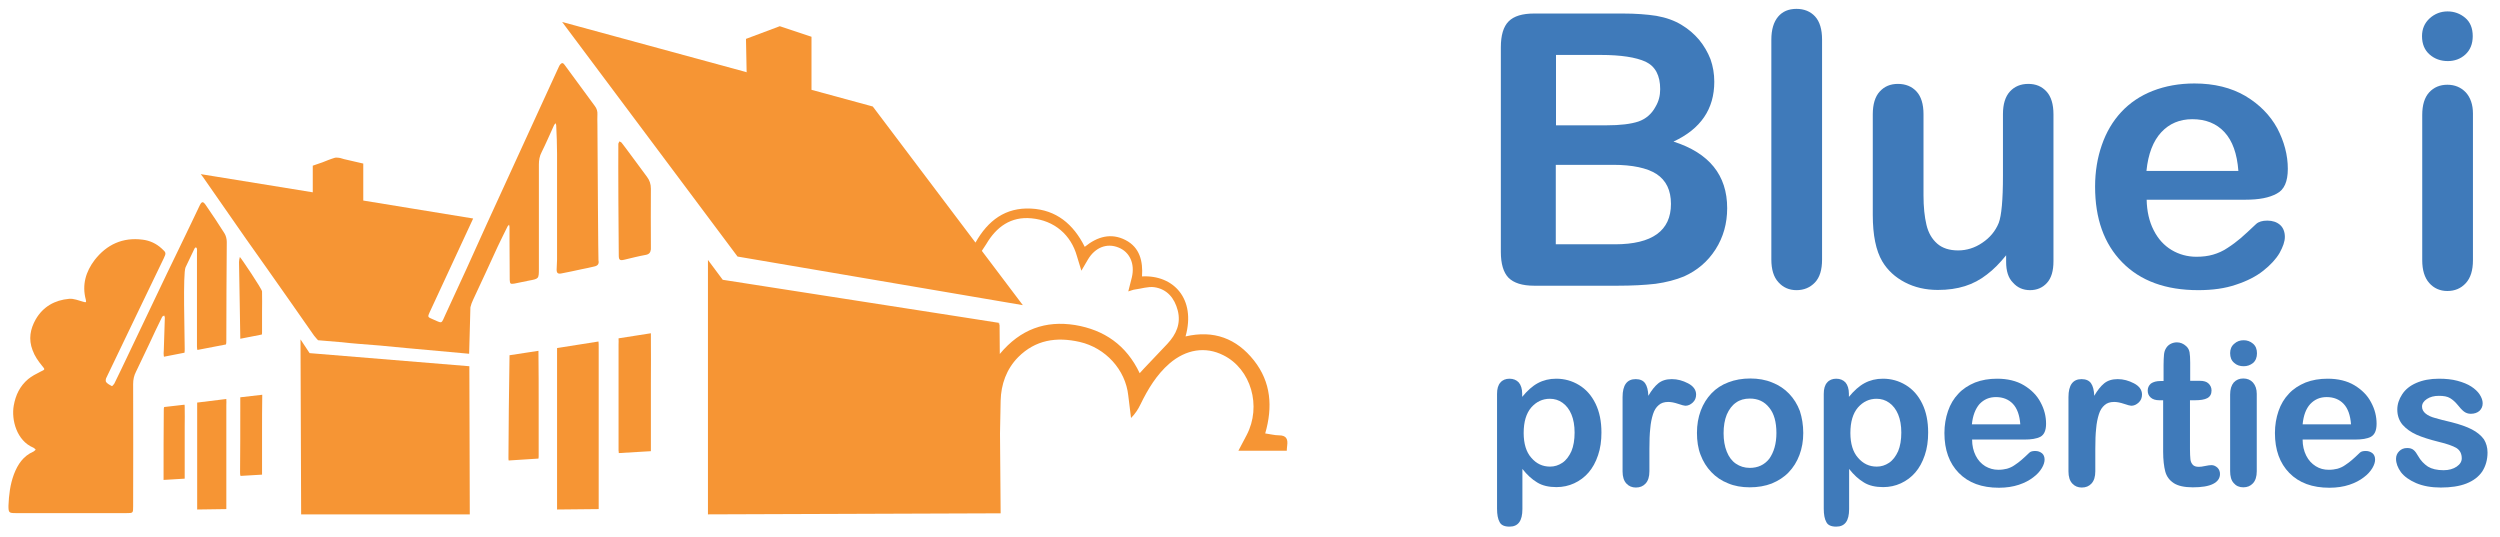 <svg xmlns="http://www.w3.org/2000/svg" xmlns:xlink="http://www.w3.org/1999/xlink" id="Layer_1" x="0px" y="0px" viewBox="0 0 1183 254" style="enable-background:new 0 0 1183 254;" xml:space="preserve">
<style type="text/css">
	.st0{fill:#F69534;}
	.st1{fill:#3F7ABA;}
</style>
<g id="Layer_1_1_">
	<path class="st0" d="M107.1,160.9c0,1,0,1.6-0.2,2.1l-13.5,2.6c-0.1-0.4-0.2-0.9-0.2-1.6c0-1.1,0-2.2,0-3.3c0-13.7,0-27.4,0-41.1   c0-0.6,0.1-1.2,0-1.8c0-0.3-0.3-0.6-0.5-0.8c-0.2,0.2-0.6,0.4-0.7,0.7c-1.4,2.9-2.8,5.9-4.2,8.8c-1.3,2.8-0.4,31.5-0.4,38.4   c0,0.9,0,1.5-0.1,2l-9.7,1.9c0-0.1-0.1-0.3-0.1-0.4c-0.1-0.8-0.1-1.7,0-2.5c0.2-5.2,0.3-10.4,0.5-15.6c0-0.3-0.2-0.7-0.3-1   c-0.4,0.2-0.9,0.4-1,0.7c-2.1,4.2-4.1,8.5-6.1,12.8c-2.1,4.4-4.1,8.7-6.2,13c-1,1.9-1.4,3.8-1.4,5.9c0.1,9.6,0,48.1,0,57.8   c0,3.3,0,3.3-3.1,3.3c-17.5,0-34.9,0-52.4,0c-3.3,0-3.5-0.2-3.5-3.5c0.2-5.1,0.8-10.1,2.6-14.9c1.8-4.7,4.4-8.6,9.2-10.7   c0.4-0.2,0.7-0.6,1.1-0.9c-0.4-0.4-0.7-0.8-1.2-1c-7.8-3.3-10.4-13.1-9.2-19.9c0.9-5,2.9-9.2,6.8-12.5c1.7-1.4,3.8-2.5,5.8-3.5   c2.3-1.1,2.3-1,0.8-2.8c-1.8-2.2-3.5-4.6-4.5-7.4c-2-5.2-1.1-10,1.5-14.6c3.5-6,9-9.1,15.8-9.7c2.2-0.2,4.5,0.8,6.7,1.4   c1.3,0.4,1.5,0.3,1.2-1c-1.9-7,0-13.3,4.2-18.8c5.7-7.3,13.3-10.8,22.6-9.6c3.4,0.4,6.5,1.8,9.1,4.2c2.1,1.9,2.2,2.1,1,4.6   c-3.9,8.2-7.9,16.3-11.8,24.5c-5.2,10.8-10.3,21.5-15.5,32.3c-0.2,0.5-0.3,1.6,0.1,1.9c0.7,0.8,1.7,1.3,2.6,1.8   c0.2,0.1,0.9-0.7,1.2-1.2c1.1-2.3,2.2-4.6,3.3-6.8c7.2-15.2,14.4-30.3,21.7-45.5c3.7-7.7,7.5-15.4,11.2-23.2   c1.4-2.9,2.8-5.9,4.2-8.8c1-2,1.6-2,2.9-0.1c3,4.4,6,8.8,8.8,13.3c0.7,1.1,1.1,2.7,1.1,4.1C107.2,129.9,107.1,145.4,107.1,160.9z"></path>
	<path class="st0" d="M283.3,240.9L283.3,240.9l-19.7,0.2c0-0.3,0-0.7,0-1.1c0-12,0-24,0-36c0-12.7,0-25.4,0-38.1c0-0.5,0-0.9,0-1.2   l19.6-3.1c0.1,0.7,0.1,1.6,0.1,2.9c0,12.4,0,24.7,0,37.1v37C283.3,239.4,283.3,240.2,283.3,240.9z"></path>
	<path class="st0" d="M308,181.6v4.4c0,8.8,0,17.7,0,26.5c0,0.4,0,0.7,0,1l-15.2,0.9c0-0.3,0-0.7-0.1-1.2c0-2.7,0-5.3,0-8   c0-14,0-28.1,0-42.1c0-1,0.1-1.9,0-2.9v-0.1l15.3-2.4c0,0.3,0,0.6,0,0.9C308.1,166.3,308,173.9,308,181.6z"></path>
	<path class="st0" d="M254.9,191.7c0,7.9,0,15.7,0,23.6c0,0.7,0,1.3-0.1,1.7l-14.1,0.9c-0.1-0.3-0.1-0.8-0.1-1.5   c0-7,0.3-38.6,0.5-47.5c0-0.3,0-0.5,0-0.8l13.7-2.1c0,0.3,0,0.6,0,1C254.9,175.3,254.9,183.5,254.9,191.7L254.9,191.7z"></path>
	<path class="st0" d="M107.1,215.4c0,8,0,16,0,24c0,0.6,0,1.1,0,1.5l-13.8,0.2c0-0.2,0-0.5,0-0.8c0-0.7,0-1.5,0-2.2   c0-15.5,0-31,0-46.5c0-0.4,0-0.8,0-1.1l13.8-1.7c0,0.1,0,0.2,0,0.3c0.1,0.8,0,1.7,0,2.5V215.4L107.1,215.4z"></path>
	<path class="st0" d="M292.6,68.1c0-0.4,0.4-0.8,0.5-1.2c0.4,0.2,0.9,0.4,1.1,0.7c1.1,1.3,8.9,12,11.9,16c1.3,1.7,1.9,3.5,1.9,5.7   c-0.1,9,0,17.9,0,26.9c0,0.6,0,1.2,0,1.8c-0.2,1.5-0.8,2.3-2.4,2.6c-3.4,0.6-6.8,1.5-10.2,2.3c-2.1,0.5-2.6,0.1-2.6-2.1   C292.7,115.4,292.5,76.8,292.6,68.1z"></path>
	<path class="st0" d="M124,205.1c0,6,0,12.1,0,18.2c0,0.5,0,0.9,0,1.3l-10.2,0.6c-0.2-0.5-0.2-1.1-0.2-1.9   c0.1-10.2,0.1-20.3,0.1-30.5c0-1.2,0-2.4,0-3.6c0-0.5,0-0.9,0-1.2l10.4-1.2C124,192.9,124,199,124,205.1z"></path>
	<path class="st0" d="M87.4,209.1c0,5.3,0,10.6,0,16c0,0.6,0,1,0,1.4l-10,0.6c0-0.3,0-0.7,0-1.2c0-10.5,0-21,0.1-31.5   c0-0.9,0-1.4,0.2-1.8l9.6-1.1c0.1,0.3,0.1,0.6,0.1,1c0.1,3.1,0,6.3,0,9.4L87.4,209.1L87.4,209.1z"></path>
	<path class="st0" d="M124,147.7L124,147.7c0,3.1,0,6.3,0,9.4c0,0.5,0,0.9-0.1,1.2l-10.2,2c0-0.2,0-0.3,0-0.5   c-0.1-4-0.4-27.8-0.6-35.8c0-0.8,0.2-1.6,0.4-2.4c0.6,0.5,10.5,15.2,10.5,16.3C124.1,141.2,124,144.5,124,147.7z"></path>
	<path class="st1" d="M765.4,135.2H726c-5.7,0-9.7-1.3-12.2-3.8c-2.4-2.5-3.6-6.6-3.6-12.2V22.4c0-5.7,1.2-9.8,3.7-12.3   s6.5-3.7,12.1-3.7h41.8c6.2,0,11.5,0.4,16,1.1c4.5,0.8,8.6,2.2,12.1,4.4c3,1.8,5.7,4.1,8.1,6.9c2.3,2.8,4.1,5.9,5.4,9.2   c1.2,3.4,1.8,6.9,1.8,10.7c0,12.9-6.4,22.3-19.3,28.3c16.9,5.4,25.4,15.9,25.4,31.5c0,7.2-1.8,13.7-5.5,19.5s-8.7,10-14.9,12.8   c-3.9,1.6-8.4,2.8-13.5,3.5C778.1,134.9,772.2,135.2,765.4,135.2z M736.3,26v33.3h23.9c6.5,0,11.5-0.6,15.1-1.8   c3.5-1.2,6.3-3.6,8.1-7c1.5-2.5,2.2-5.2,2.2-8.3c0-6.5-2.3-10.8-6.9-13c-4.6-2.1-11.7-3.2-21.2-3.2H736.3z M763.4,78h-27.2v37.6h28   c17.6,0,26.5-6.4,26.5-19.1c0-6.5-2.3-11.2-6.9-14.2C779.4,79.5,772.5,78,763.4,78z"></path>
	<path class="st1" d="M838.2,122.8v-104c0-4.8,1.1-8.4,3.2-10.9c2.1-2.5,5-3.7,8.7-3.7c3.6,0,6.6,1.2,8.8,3.6   c2.2,2.4,3.3,6.1,3.3,10.9v104.1c0,4.9-1.1,8.5-3.4,10.9c-2.3,2.4-5.2,3.6-8.7,3.6s-6.4-1.3-8.6-3.8   C839.3,131.1,838.2,127.5,838.2,122.8z"></path>
	<path class="st1" d="M949.3,123.9v-3.1c-2.9,3.6-5.9,6.7-9.1,9.1c-3.2,2.5-6.6,4.3-10.4,5.5c-3.8,1.2-8,1.8-12.8,1.8   c-5.8,0-11-1.2-15.6-3.6s-8.2-5.7-10.7-9.9c-3-5.1-4.5-12.4-4.5-22V54.1c0-4.8,1.1-8.4,3.3-10.8c2.2-2.4,5-3.6,8.6-3.6   s6.6,1.2,8.8,3.6c2.2,2.4,3.3,6,3.3,10.7v38.4c0,5.6,0.5,10.2,1.4,14s2.6,6.7,5.1,8.9c2.4,2.1,5.7,3.2,9.9,3.2   c4,0,7.9-1.2,11.4-3.6c3.6-2.4,6.2-5.5,7.8-9.4c1.3-3.4,2-10.8,2-22.3V54c0-4.7,1.1-8.3,3.3-10.7c2.2-2.4,5.1-3.6,8.7-3.6   s6.4,1.2,8.6,3.6c2.2,2.4,3.3,6,3.3,10.8v69.5c0,4.6-1,8-3.1,10.3c-2.1,2.3-4.8,3.4-8,3.4c-3.3,0-6-1.2-8.1-3.6   C950.3,131.5,949.3,128.2,949.3,123.9z"></path>
	<path class="st1" d="M1062.7,94.5h-46.9c0.1,5.4,1.2,10.3,3.3,14.4c2.1,4.2,5,7.3,8.5,9.4c3.5,2.1,7.5,3.2,11.7,3.2   c2.9,0,5.5-0.3,7.9-1s4.7-1.7,6.9-3.2c2.2-1.4,4.3-3,6.2-4.6c1.9-1.6,4.3-3.9,7.3-6.7c1.2-1.1,3-1.6,5.3-1.6c2.5,0,4.5,0.7,6,2   s2.3,3.3,2.3,5.7c0,2.2-0.9,4.7-2.5,7.6c-1.7,2.9-4.3,5.7-7.7,8.4c-3.4,2.7-7.7,4.9-12.9,6.6c-5.2,1.8-11.2,2.6-17.9,2.6   c-15.4,0-27.4-4.4-36-13.2s-12.8-20.7-12.8-35.8c0-7.1,1.1-13.7,3.2-19.7c2.1-6.1,5.2-11.3,9.2-15.6s9-7.7,14.9-10   s12.5-3.5,19.7-3.5c9.4,0,17.4,2,24.1,5.9c6.7,4,11.7,9.1,15.1,15.3c3.3,6.3,5,12.7,5,19.2c0,6-1.7,9.9-5.2,11.7   C1073.8,93.6,1068.9,94.5,1062.7,94.5z M1015.7,80.9h43.5c-0.6-8.2-2.8-14.3-6.6-18.4c-3.8-4.1-8.9-6.1-15.2-6.1   c-6,0-10.9,2.1-14.7,6.2C1018.9,66.7,1016.5,72.8,1015.7,80.9z"></path>
	<path class="st1" d="M720.3,186.3v1.5c2.4-2.9,4.8-5.1,7.4-6.5c2.6-1.4,5.5-2.1,8.7-2.1c3.9,0,7.5,1,10.8,3s5.9,4.9,7.8,8.8   c1.9,3.9,2.8,8.4,2.8,13.7c0,3.9-0.5,7.5-1.6,10.7c-1.1,3.3-2.6,6-4.5,8.2s-4.2,3.9-6.8,5.1s-5.4,1.8-8.4,1.8   c-3.6,0-6.7-0.7-9.1-2.2c-2.5-1.5-4.8-3.6-7-6.4v19c0,5.6-2,8.3-6.1,8.3c-2.4,0-4-0.7-4.7-2.2c-0.8-1.4-1.2-3.5-1.2-6.3v-54.3   c0-2.4,0.5-4.2,1.6-5.4c1-1.2,2.5-1.8,4.3-1.8s3.3,0.6,4.4,1.8C719.7,182.2,720.3,184,720.3,186.3z M745.1,204.7   c0-3.3-0.5-6.2-1.5-8.6s-2.4-4.2-4.2-5.5s-3.8-1.9-6-1.9c-3.5,0-6.4,1.4-8.8,4.1c-2.4,2.8-3.6,6.8-3.6,12.1c0,5,1.2,9,3.6,11.7   c2.4,2.8,5.3,4.2,8.9,4.2c2.1,0,4-0.6,5.8-1.8c1.8-1.2,3.2-3.1,4.3-5.5C744.6,211.1,745.1,208.1,745.1,204.7z"></path>
	<path class="st1" d="M780.5,212.4V223c0,2.6-0.6,4.5-1.8,5.8s-2.7,1.9-4.6,1.9c-1.8,0-3.3-0.6-4.5-1.9s-1.8-3.2-1.8-5.7v-35.2   c0-5.7,2.1-8.5,6.2-8.5c2.1,0,3.6,0.7,4.5,2s1.4,3.3,1.5,5.9c1.5-2.6,3.1-4.6,4.7-5.9c1.6-1.3,3.7-2,6.4-2s5.2,0.7,7.7,2   s3.8,3.1,3.8,5.3c0,1.5-0.5,2.8-1.6,3.8s-2.2,1.5-3.5,1.5c-0.5,0-1.6-0.3-3.4-0.9c-1.8-0.6-3.3-0.9-4.7-0.9c-1.9,0-3.4,0.5-4.5,1.5   c-1.2,1-2.1,2.4-2.7,4.3c-0.6,1.9-1.1,4.2-1.3,6.8C780.6,205.4,780.5,208.6,780.5,212.4z"></path>
	<path class="st1" d="M853.3,204.9c0,3.8-0.6,7.2-1.8,10.4c-1.2,3.2-2.9,5.9-5.1,8.2c-2.2,2.3-4.9,4-8,5.3   c-3.1,1.2-6.6,1.8-10.4,1.8c-3.8,0-7.3-0.6-10.3-1.9c-3.1-1.2-5.7-3-7.9-5.3s-3.9-5-5.1-8.2c-1.2-3.1-1.7-6.6-1.7-10.4   s0.6-7.3,1.8-10.5s2.9-5.9,5.1-8.2c2.2-2.3,4.8-4,8-5.2c3.1-1.2,6.6-1.8,10.3-1.8c3.8,0,7.3,0.6,10.4,1.9c3.1,1.2,5.8,3,8,5.3   s3.9,5,5.1,8.2C852.7,197.6,853.3,201.1,853.3,204.9z M840.6,204.9c0-5.2-1.1-9.2-3.4-12c-2.3-2.9-5.3-4.3-9.2-4.3   c-2.5,0-4.7,0.6-6.5,1.9c-1.9,1.3-3.3,3.2-4.4,5.7c-1,2.5-1.5,5.4-1.5,8.8c0,3.3,0.5,6.2,1.5,8.7s2.4,4.4,4.3,5.7   c1.9,1.3,4.1,2,6.6,2c3.8,0,6.9-1.4,9.2-4.3C839.4,214,840.6,210,840.6,204.9z"></path>
	<path class="st1" d="M874.9,186.3v1.5c2.4-2.9,4.8-5.1,7.4-6.5c2.6-1.4,5.5-2.1,8.7-2.1c3.9,0,7.5,1,10.8,3s5.9,4.9,7.8,8.8   c1.9,3.9,2.8,8.4,2.8,13.7c0,3.9-0.5,7.5-1.6,10.7c-1.1,3.3-2.6,6-4.5,8.2s-4.2,3.9-6.8,5.1s-5.4,1.8-8.4,1.8   c-3.6,0-6.7-0.7-9.1-2.2c-2.5-1.5-4.8-3.6-7-6.4v19c0,5.6-2,8.3-6.1,8.3c-2.4,0-4-0.7-4.7-2.2c-0.8-1.4-1.2-3.5-1.2-6.3v-54.3   c0-2.4,0.5-4.2,1.6-5.4c1-1.2,2.5-1.8,4.3-1.8s3.3,0.6,4.4,1.8C874.3,182.2,874.9,184,874.9,186.3z M899.7,204.7   c0-3.3-0.5-6.2-1.5-8.6s-2.4-4.2-4.2-5.5s-3.8-1.9-6-1.9c-3.5,0-6.4,1.4-8.8,4.1c-2.4,2.8-3.6,6.8-3.6,12.1c0,5,1.2,9,3.6,11.7   c2.4,2.8,5.3,4.2,8.9,4.2c2.1,0,4-0.6,5.8-1.8c1.8-1.2,3.2-3.1,4.3-5.5C899.2,211.1,899.7,208.1,899.7,204.7z"></path>
	<path class="st1" d="M957.9,208h-24.7c0,2.9,0.6,5.4,1.7,7.6c1.1,2.2,2.6,3.8,4.5,5c1.9,1.1,3.9,1.7,6.2,1.7c1.5,0,2.9-0.2,4.1-0.5   c1.3-0.4,2.5-0.9,3.6-1.7c1.2-0.8,2.3-1.6,3.2-2.4c1-0.9,2.3-2,3.8-3.5c0.6-0.6,1.6-0.8,2.8-0.8c1.3,0,2.3,0.4,3.2,1.1   c0.8,0.7,1.2,1.7,1.2,3c0,1.1-0.4,2.5-1.3,4s-2.2,3-4.1,4.4c-1.8,1.4-4.1,2.6-6.8,3.5c-2.7,0.9-5.9,1.4-9.4,1.4   c-8.1,0-14.4-2.3-19-7c-4.5-4.6-6.8-10.9-6.8-18.9c0-3.7,0.6-7.2,1.7-10.4c1.1-3.2,2.7-5.9,4.9-8.2c2.1-2.3,4.8-4,7.9-5.3   c3.1-1.2,6.6-1.8,10.4-1.8c4.9,0,9.2,1,12.7,3.1s6.2,4.8,7.9,8.1c1.8,3.3,2.6,6.7,2.6,10.1c0,3.2-0.9,5.2-2.7,6.2   C963.7,207.6,961.2,208,957.9,208z M933.1,200.8H956c-0.3-4.3-1.5-7.6-3.5-9.7s-4.7-3.2-8-3.2c-3.2,0-5.7,1.1-7.8,3.3   C934.8,193.4,933.5,196.6,933.1,200.8z"></path>
	<path class="st1" d="M991.5,212.4V223c0,2.6-0.6,4.5-1.8,5.8c-1.2,1.3-2.7,1.9-4.6,1.9c-1.8,0-3.3-0.6-4.5-1.9s-1.8-3.2-1.8-5.7   v-35.2c0-5.7,2.1-8.5,6.2-8.5c2.1,0,3.6,0.7,4.5,2s1.4,3.3,1.5,5.9c1.5-2.6,3.1-4.6,4.7-5.9s3.7-2,6.4-2c2.7,0,5.2,0.7,7.7,2   s3.8,3.1,3.8,5.3c0,1.5-0.5,2.8-1.6,3.8s-2.2,1.5-3.5,1.5c-0.5,0-1.6-0.3-3.4-0.9s-3.3-0.9-4.7-0.9c-1.9,0-3.4,0.5-4.5,1.5   c-1.2,1-2.1,2.4-2.7,4.3s-1.1,4.2-1.3,6.8C991.6,205.4,991.5,208.6,991.5,212.4z"></path>
	<path class="st1" d="M1022.4,180.3h1.4v-7.6c0-2,0.1-3.6,0.2-4.8s0.4-2.2,0.9-3c0.5-0.9,1.2-1.6,2.1-2.1s2-0.8,3.1-0.8   c1.6,0,3.1,0.6,4.4,1.8c0.9,0.8,1.4,1.8,1.6,2.9c0.2,1.2,0.3,2.8,0.3,4.9v8.6h4.6c1.8,0,3.2,0.4,4.1,1.3s1.4,1.9,1.4,3.3   c0,1.7-0.7,2.9-2,3.6s-3.3,1-5.8,1h-2.4v23.3c0,2,0.1,3.5,0.2,4.6s0.5,1.9,1.1,2.6s1.6,1,2.9,1c0.7,0,1.7-0.1,3-0.4s2.3-0.4,3-0.4   c1,0,1.9,0.4,2.8,1.2c0.8,0.8,1.2,1.8,1.2,3c0,2-1.1,3.6-3.3,4.7s-5.4,1.6-9.6,1.6c-4,0-7-0.7-9-2s-3.4-3.2-4-5.5s-1-5.5-1-9.4   v-24.3h-1.7c-1.8,0-3.2-0.4-4.2-1.3s-1.4-2-1.4-3.3s0.5-2.4,1.5-3.3C1019,180.7,1020.4,180.3,1022.4,180.3z"></path>
	<path class="st1" d="M1061.7,173.3c-1.8,0-3.3-0.5-4.5-1.6c-1.3-1.1-1.9-2.6-1.9-4.6c0-1.8,0.6-3.3,1.9-4.4   c1.3-1.2,2.8-1.7,4.5-1.7c1.6,0,3.1,0.5,4.4,1.6s1.9,2.6,1.9,4.6c0,1.9-0.6,3.5-1.9,4.6C1064.8,172.8,1063.4,173.3,1061.7,173.3z    M1067.9,186.4V223c0,2.5-0.6,4.4-1.8,5.7c-1.2,1.3-2.7,1.9-4.6,1.9s-3.4-0.7-4.5-2c-1.2-1.3-1.7-3.2-1.7-5.7v-36.2   c0-2.5,0.6-4.4,1.7-5.7c1.2-1.3,2.7-1.9,4.5-1.9c1.9,0,3.4,0.6,4.6,1.9C1067.3,182.4,1067.9,184.1,1067.9,186.4z"></path>
	<path class="st1" d="M1114.3,208h-24.7c0,2.9,0.6,5.4,1.7,7.6s2.6,3.8,4.5,5s3.9,1.7,6.2,1.7c1.5,0,2.9-0.2,4.1-0.5   c1.3-0.4,2.5-0.9,3.6-1.7c1.2-0.8,2.3-1.6,3.2-2.4c1-0.9,2.3-2,3.8-3.5c0.6-0.6,1.6-0.8,2.8-0.8c1.3,0,2.3,0.4,3.2,1.1   c0.8,0.7,1.2,1.7,1.2,3c0,1.1-0.4,2.5-1.3,4s-2.2,3-4.1,4.4c-1.8,1.4-4.1,2.6-6.8,3.5c-2.7,0.9-5.9,1.4-9.4,1.4   c-8.1,0-14.4-2.3-19-7c-4.5-4.6-6.8-10.9-6.8-18.9c0-3.7,0.6-7.2,1.7-10.4c1.1-3.2,2.7-5.9,4.9-8.2c2.1-2.3,4.8-4,7.9-5.3   c3.1-1.2,6.6-1.8,10.4-1.8c4.9,0,9.2,1,12.7,3.1s6.2,4.8,7.9,8.1c1.8,3.3,2.6,6.7,2.6,10.1c0,3.2-0.9,5.2-2.7,6.2   C1120.2,207.6,1117.6,208,1114.3,208z M1089.6,200.8h22.9c-0.3-4.3-1.5-7.6-3.5-9.7s-4.7-3.2-8-3.2c-3.2,0-5.7,1.1-7.8,3.3   C1091.2,193.4,1090,196.6,1089.6,200.8z"></path>
	<path class="st1" d="M1177.1,214.1c0,3.5-0.9,6.5-2.5,9c-1.7,2.5-4.2,4.4-7.5,5.7c-3.3,1.3-7.4,1.9-12.1,1.9   c-4.5,0-8.4-0.7-11.7-2.1c-3.2-1.4-5.6-3.1-7.2-5.2c-1.5-2.1-2.3-4.2-2.3-6.3c0-1.4,0.5-2.6,1.5-3.6s2.2-1.5,3.8-1.5   c1.3,0,2.3,0.3,3.1,1c0.7,0.6,1.4,1.6,2,2.7c1.3,2.3,2.9,3.9,4.7,5.1c1.8,1.1,4.3,1.7,7.4,1.7c2.5,0,4.6-0.6,6.2-1.7   s2.4-2.4,2.4-3.9c0-2.2-0.8-3.8-2.5-4.9c-1.7-1-4.5-2-8.3-2.9c-4.4-1.1-7.9-2.2-10.6-3.4c-2.7-1.2-4.9-2.8-6.6-4.7   c-1.6-1.9-2.5-4.3-2.5-7.2c0-2.5,0.8-4.9,2.3-7.2c1.5-2.3,3.7-4.1,6.7-5.4s6.5-2,10.7-2c3.3,0,6.2,0.3,8.8,1   c2.6,0.7,4.8,1.6,6.5,2.7s3.1,2.4,4,3.8s1.4,2.8,1.4,4.1c0,1.5-0.5,2.6-1.5,3.6c-1,0.9-2.4,1.4-4.1,1.4c-1.3,0-2.4-0.4-3.3-1.1   s-2-1.9-3.1-3.3c-1-1.2-2.1-2.2-3.4-3s-3.1-1.1-5.3-1.1c-2.3,0-4.2,0.5-5.7,1.5s-2.3,2.2-2.3,3.6c0,1.3,0.6,2.4,1.7,3.3   s2.6,1.6,4.5,2.1c1.9,0.6,4.5,1.2,7.8,2c3.9,1,7.1,2.1,9.6,3.4s4.4,2.9,5.7,4.7C1176.5,209.7,1177.1,211.8,1177.1,214.1z"></path>
	<path class="st1" d="M1158.3,28.9c-3.3,0-6.2-1-8.6-3.1s-3.6-5-3.6-8.7c0-3.4,1.2-6.2,3.6-8.4s5.3-3.3,8.5-3.3c3.1,0,5.9,1,8.3,3   s3.6,4.9,3.6,8.7c0,3.7-1.2,6.6-3.5,8.7C1164.3,27.9,1161.5,28.9,1158.3,28.9z M1170.2,53.7v69.4c0,4.8-1.1,8.4-3.4,10.9   s-5.2,3.7-8.7,3.7s-6.4-1.3-8.6-3.8s-3.3-6.1-3.3-10.8V54.4c0-4.7,1.1-8.3,3.3-10.7c2.2-2.4,5.1-3.6,8.6-3.6s6.4,1.2,8.7,3.6   C1169,46.1,1170.2,49.5,1170.2,53.7z"></path>
	<polygon class="st0" points="222.1,173.3 146.5,167.1 142.2,160.6 142.5,243.4 222.3,243.4  "></polygon>
</g>
<g id="Layer_2_1_">
	<path class="st0" d="M609.1,210.8c-0.1,0.9-0.2,1.9-0.2,2.5H586c1.3-2.5,2.6-4.9,3.9-7.4c7.2-13.7,2.1-31.3-11-37.8   c-8.5-4.3-17.7-2.8-25.5,3.9c-6.1,5.3-10.2,12.1-13.7,19.3c-1.1,2.3-2.5,4.5-4.5,6.5c-0.4-3.5-0.9-7.1-1.3-10.6   c-1.3-12.3-10.8-22.6-23-25.4c-11-2.5-20.9-1-29.1,7.2c-5.6,5.7-8.1,12.9-8.3,20.6c-0.1,5.2-0.2,10.3-0.3,15.5l0.3,37.8L335,243.4   V123l7,9.4l116.2,18.1l14,2.2c0.4,0.3,0.6,0.7,0.8,1.2l0.1,13.6c9.8-11.8,21.7-15.9,35.6-13.7c13.8,2.3,24.3,9.5,30.6,22.8   c0.8-0.9,1.4-1.6,2-2.2c3.7-3.9,7.4-7.8,11.1-11.7c4.2-4.5,6.5-9.6,4.9-15.8c-1.5-5.8-5-10.1-11.1-11c-2.9-0.4-6.1,0.7-9.2,1.1   c-0.9,0.1-1.7,0.5-3.1,0.9c0.7-2.6,1.2-4.6,1.7-6.7c1.5-6.4-1-12-6.4-14.1c-5.5-2.2-11,0-14.4,5.7c-0.9,1.5-1.8,3-3.1,5.3   c-0.9-2.9-1.5-4.9-2.1-6.9c-2.8-10-10.6-16.9-21.6-17.9c-9.6-0.9-16.5,4-21.3,12.2c-0.6,1-1.3,2-2.1,3.2l19.4,25.7l-135-23l-83-111   l87.8,23.9l-0.5-0.2L353,18.4l16-6l15,5v25.1l29,7.9l48.6,64.4c5.9-10.5,14.2-16.7,26.3-16.1c11.9,0.6,20,7.3,25.4,18.1   c6-4.9,12.5-6.7,19.3-3.2s8.3,10.1,7.8,17.2c14.9-0.8,25.6,10.6,20.6,28.4c13.3-3.1,24.1,0.9,32.4,11.4c8.1,10.3,8.9,22,5.3,34.5   c2.3,0.3,4.4,0.9,6.5,0.9C608.7,206,609.5,207.8,609.1,210.8z"></path>
	<path class="st0" d="M472.9,153.9c-0.1-0.5-0.4-0.9-0.8-1.2l0.7,0.1L472.9,153.9z"></path>
	<path class="st0" d="M281.2,126.1c-2,0.5-4,0.9-6,1.3c-3.2,0.7-6.4,1.4-9.6,2c-1.6,0.3-2.2-0.2-2.2-1.8s0.2-3.1,0.2-4.7   c0-8,0-16,0-24c0-8.7,0-17.4,0-26.2c0-4.5-0.2-8.9-0.4-13.4c0-0.3-0.2-0.7-0.3-1c-0.2,0.3-0.6,0.6-0.7,0.9c-2,4.3-3.8,8.6-5.9,12.8   c-1,1.9-1.3,3.8-1.3,5.9c0,16.4,0,32.7,0,49.1c0,5,0,4.9-4.8,5.8c-2.3,0.4-4.5,1-6.8,1.4c-1.9,0.3-2.1,0.1-2.2-1.8   c-0.1-6.3,0-12.6-0.1-18.9c0-2.1,0-4.1,0-6.2c0-0.3-0.2-0.6-0.2-1c-0.2,0.3-0.5,0.5-0.7,0.8c-1.5,3.1-3.1,6.2-4.6,9.4   c-3.9,8.4-7.7,16.9-11.7,25.3c-0.6,1.2-1,2.4-1.3,3.6l-0.6,22l-29.7-2.7c-4.2-0.4-8.4-0.8-12.6-1.2c-3.4-0.3-6.8-0.5-10.1-0.8   c-2.8-0.2-5.5-0.5-8.2-0.8c-0.1,0-0.2,0-0.2,0l-10.7-0.9l-0.9-1l0,0l-1-1.2c-7.4-10.7-15-21.4-22.5-32.1c-3.2-4.6-6.4-9.1-9.7-13.7   L96,83.7l-1-1.3l53,8.6V78.4l2.6-0.9c1.3-0.4,2.6-0.9,3.8-1.4l1-0.4c1-0.4,2-0.7,2.9-1c0.4-0.1,0.9-0.2,1.3-0.1   c0.5,0,1,0.1,1.5,0.2c0.6,0.2,1.1,0.3,1.7,0.5l9.1,2.1v17.5l52,8.5L203.2,148l-0.2,0.5l-0.1,0.2c-0.5,1.2-0.2,1.5,1.5,2.2   c5.2,2.2,4.2,2.7,6.5-2.3c6.6-14.1,13-28.3,19.4-42.5c8.2-17.9,16.4-35.8,24.6-53.7c3.2-6.9,6.3-13.8,9.5-20.7   c0.2-0.4,0.4-0.9,0.7-1.2c0.7-0.8,1.3-0.9,2,0.1c4.8,6.6,9.6,13.1,14.4,19.6c0.9,1.2,1.3,2.5,1.2,4c-0.1,1.6,0,3.1,0,4.7   c0.1,21,0.4,63.8,0.5,64.3C283.6,125,282.7,125.8,281.2,126.1z"></path>
</g>
</svg>